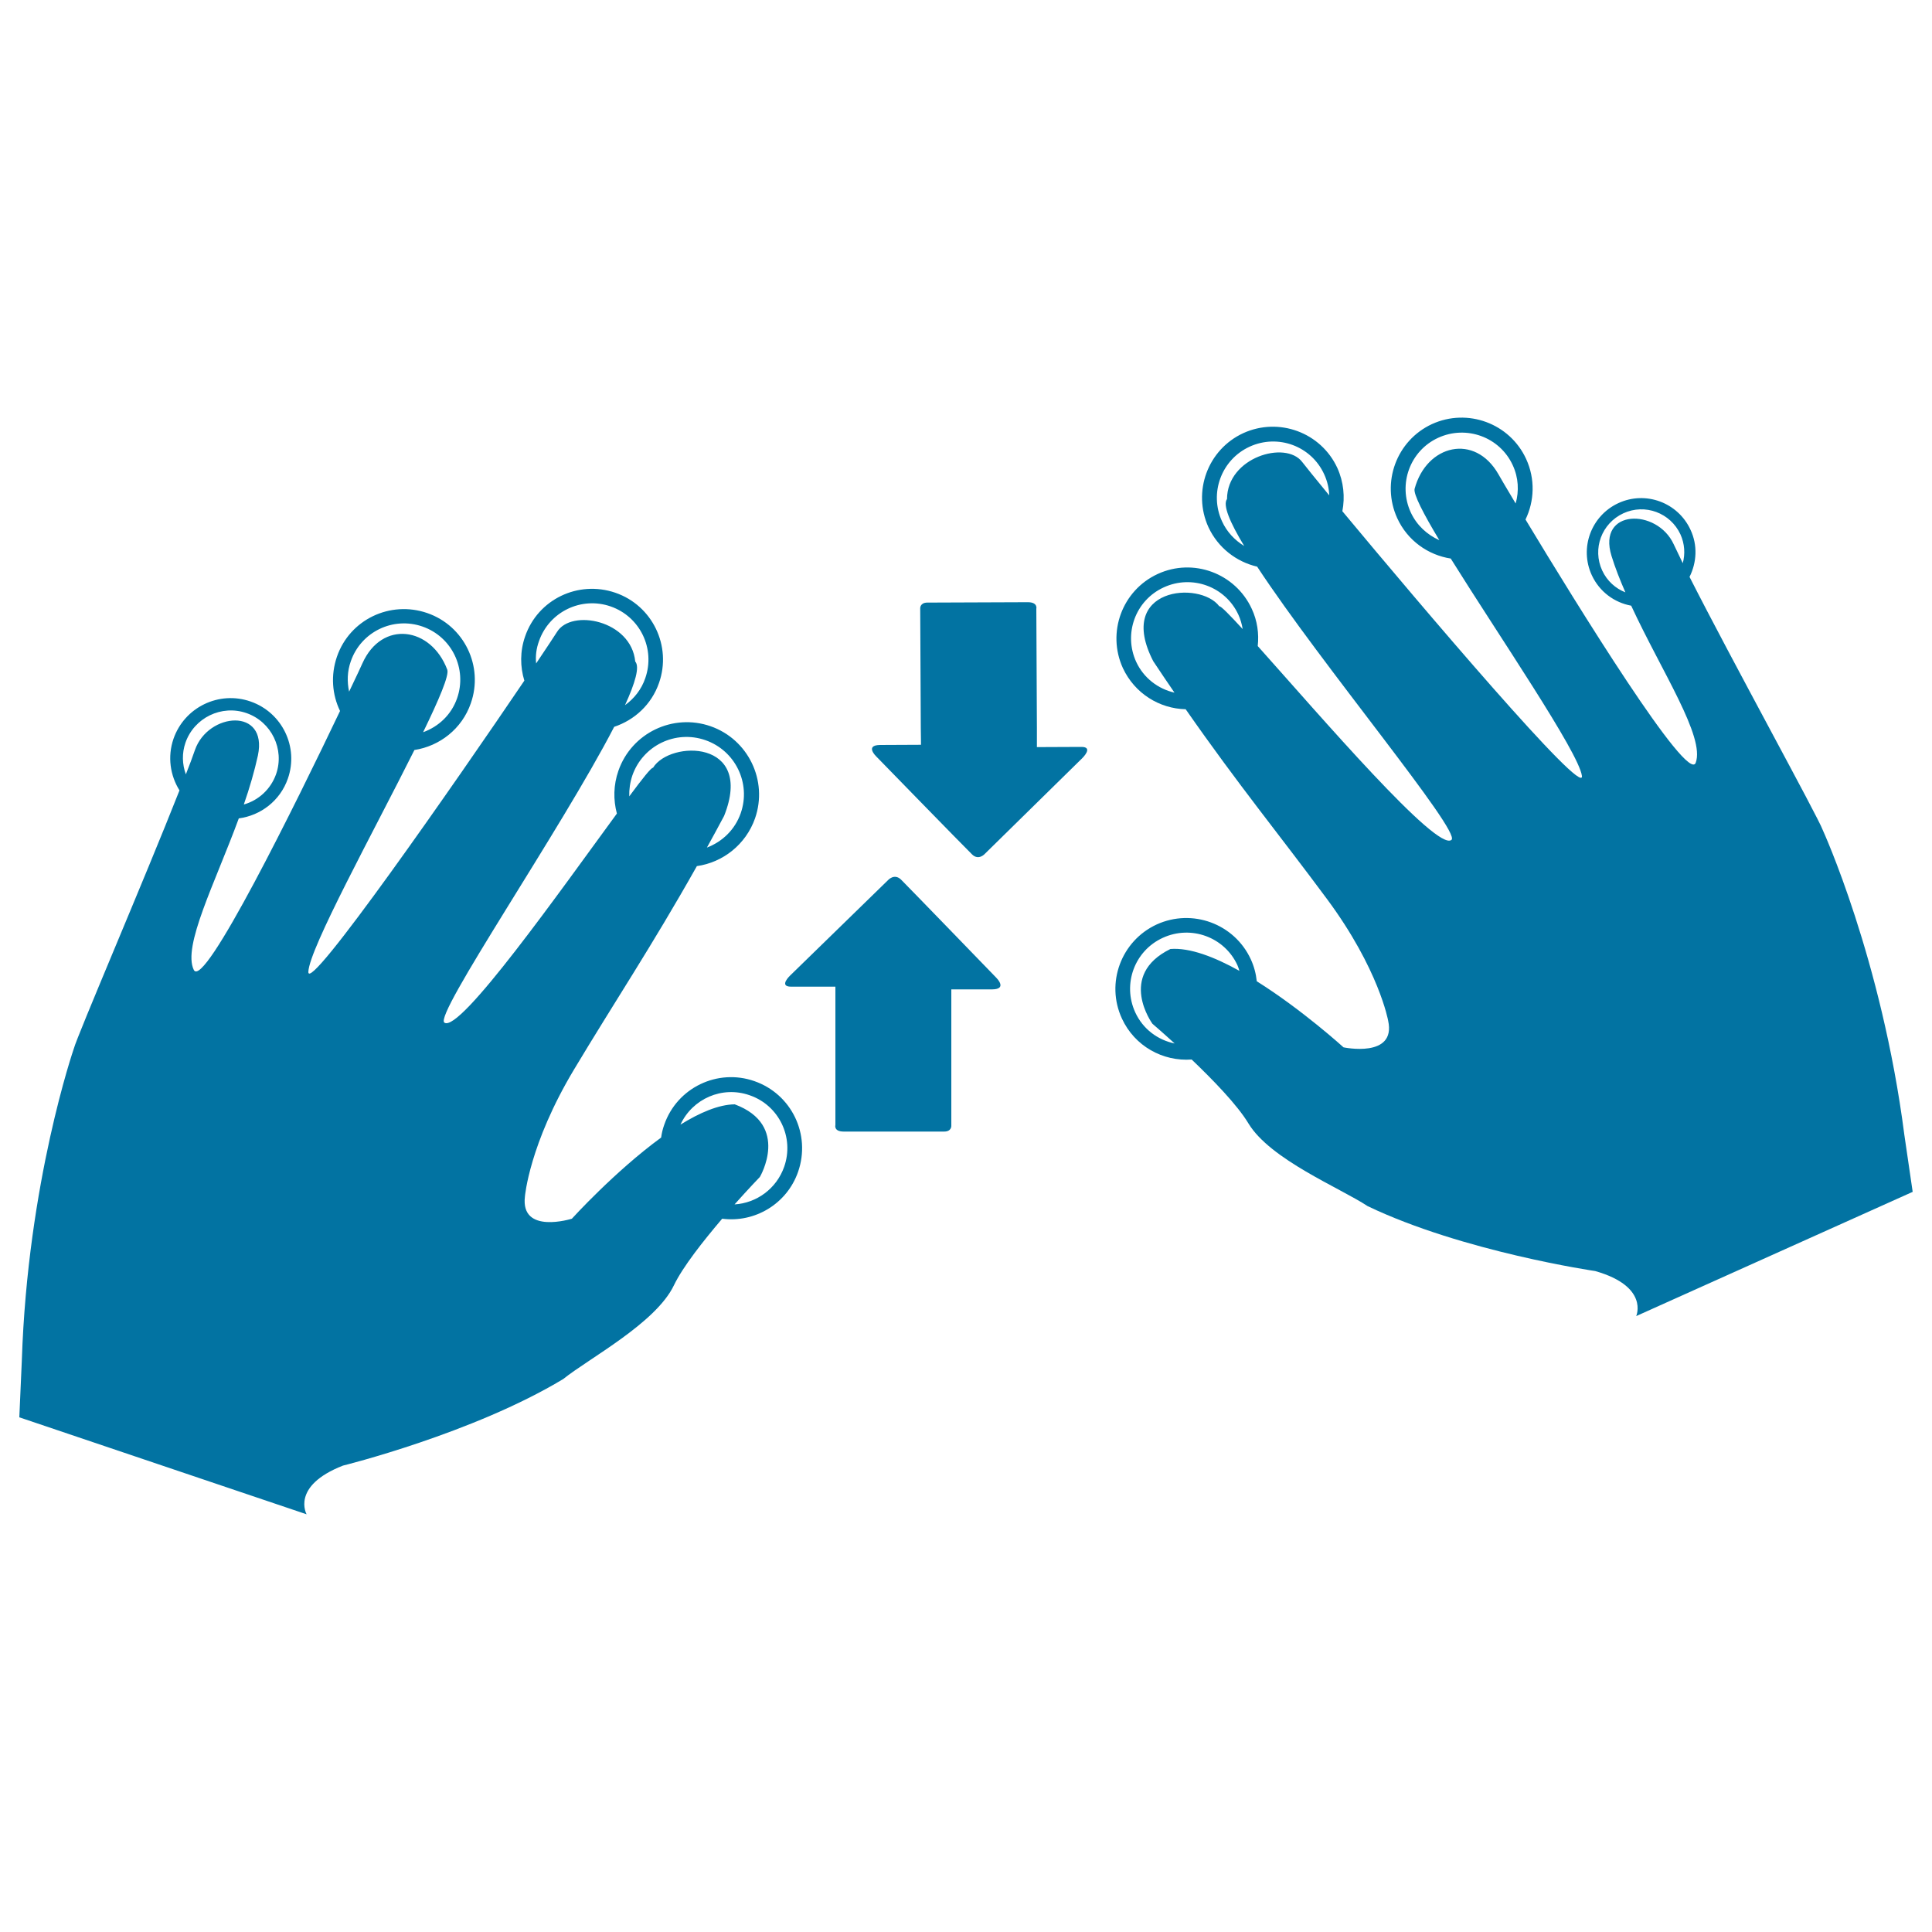 <svg xmlns="http://www.w3.org/2000/svg" viewBox="0 0 1000 1000" style="fill:#0273a2">
<title>Touch And Vertical Sliding SVG icon</title>
<g><g><path d="M990,616.9l-4.3-29.4c-11.8-91.5-42.3-158-42.3-158c-2.3-6.5-47.1-87.9-68.9-130.9c3.7-7.4,4.3-16.3,0.5-24.4c-6.5-14.1-23.2-20.3-37.3-13.8c-14.1,6.5-20.3,23.2-13.8,37.3c4,8.6,11.7,14.2,20.4,15.8c15.9,34.3,38.3,67.9,33.4,81.3c-4.1,11.1-61.1-81.1-88.1-125.9c4.6-9.5,5.1-21,0.3-31.4c-8.5-18.4-30.3-26.4-48.7-18c-18.4,8.5-26.4,30.3-18,48.7c5.3,11.6,16,19.1,27.7,20.9c25,40.1,66.2,100.2,67.9,112.5c1.6,12-83.1-87.8-124-137c1.4-7.3,0.7-15.1-2.6-22.4c-8.5-18.4-30.3-26.4-48.7-18c-18.4,8.5-26.4,30.3-18,48.7c5,10.7,14.5,17.9,25.2,20.4c33.3,50.7,105.6,137,100.6,141.4c-7.4,6.5-68-64.2-100.3-100.3c0.7-6.4-0.2-13.1-3.1-19.3c-8.5-18.4-30.3-26.5-48.7-18c-18.4,8.5-26.4,30.3-18,48.7c6.1,13.1,18.9,21,32.5,21.3c27.3,39.2,49,65.6,73.2,98.3c26.9,36.3,31.6,62.9,31.6,62.9c4.3,19.6-23.1,13.8-23.1,13.8s-21.3-19.4-44.9-34.2c-0.4-3.9-1.4-7.7-3.1-11.4c-8.5-18.4-30.3-26.4-48.7-18c-18.4,8.5-26.5,30.3-18,48.7c6.6,14.3,21.2,22.3,36.1,21.2c11.1,10.6,23.7,23.6,29.4,33.1c11.3,18.7,47.5,33.4,61.7,42.8c49.3,23.6,117.8,33.6,117.8,33.6c28,8,21.2,23.3,21.2,23.3L990,616.9z M829.3,295.3c-5.2-11.2-0.3-24.4,10.9-29.6c11.2-5.2,24.4-0.3,29.6,10.9c2.2,4.9,2.5,10.1,1.2,14.9c-1.8-3.7-3.4-7-4.7-9.8c-8.6-18.7-39.7-18.4-32.2,6c1.9,6.2,4.4,12.5,7.2,18.9C836.2,304.6,831.8,300.7,829.3,295.3z M730.2,265.2c-6.7-14.6-0.4-31.9,14.2-38.6c14.6-6.7,31.9-0.4,38.6,14.2c3,6.5,3.3,13.4,1.5,19.8c-5.1-8.5-8.4-14.2-8.9-15.1c-12.2-21.4-37.2-15.4-43.4,7.5c-0.7,2.7,4.5,12.8,12.8,26.6C738.7,276.8,733.3,271.9,730.2,265.2z M632.5,269.8c-6.7-14.6-0.3-31.9,14.3-38.6c14.6-6.7,31.9-0.4,38.6,14.3c1.6,3.5,2.5,7.2,2.6,10.9c-7.3-8.9-12.4-15.2-14-17.3c-8.6-11.3-38.8-2.4-38.9,19.2c-2.3,3.1,1.5,12.1,8.9,24.3C639.1,279.6,635,275.3,632.5,269.8z M588.1,342.6c-6.7-14.6-0.4-31.9,14.3-38.6c14.6-6.7,31.9-0.4,38.6,14.2c1.1,2.4,1.8,4.9,2.2,7.4c-6.8-7.4-11.3-12-12.1-11.8c-10-13.4-53.8-9.7-34.2,28.4c3.8,5.7,7.4,11.1,11,16.3C599.5,356.6,592,351,588.1,342.6z M587.6,524c-6.7-14.6-0.4-31.9,14.3-38.6c14.6-6.7,31.9-0.4,38.6,14.2c0.4,0.9,0.7,1.9,1,2.9c-12.9-7.2-25.7-12.1-35.7-11.3c-27.7,13.6-9.3,38.7-9.3,38.7s4.8,4.1,11.5,10.2C599.3,538.3,591.6,532.7,587.6,524z"/><path d="M390.5,559.6c-19.1-6.7-40.1,3.4-46.7,22.6c-0.8,2.2-1.3,4.4-1.6,6.6c-24,17.5-46.2,42-46.2,42s-26.7,8.4-24.3-11.5c0,0,2.2-27,25.4-65.7c20.9-34.9,40-63.4,63.6-105.3c13.4-1.9,25.3-11.1,30.1-24.7c6.8-19.5-3.5-40.9-23-47.7c-19.5-6.8-40.9,3.5-47.7,23c-2.6,7.4-2.7,15.1-0.8,22.2C290.4,460.5,237.9,535,230,529.3c-5.5-3.9,60.4-99.9,87.9-153.1c10.5-3.5,19.3-11.5,23.2-22.7c6.7-19.1-3.4-40.1-22.6-46.7s-40.1,3.4-46.7,22.6c-2.7,7.7-2.6,15.7-0.4,22.9c-35.2,52-112.3,162.9-111.8,150.7c0.5-12.1,33.8-72.6,54.9-114.8c13-2,24.6-10.9,29.2-24.2c6.7-19.1-3.4-40.1-22.6-46.7s-40.1,3.4-46.7,22.6c-3.3,9.6-2.5,19.6,1.6,28.1c-22.5,47.2-70.5,144.7-75.7,134c-5.9-12.2,10.9-44.7,23.3-78.4c11.3-1.5,21.4-9.1,25.4-20.6c5.7-16.3-2.9-34.2-19.3-39.9c-16.3-5.7-34.2,2.9-39.9,19.3c-3.2,9.3-1.7,19,3.1,26.7c-18,45.7-53,127.1-54.7,133.7c0,0-23.9,69.1-26.9,161.3L10,733.6l148.7,50.2c0,0-8.3-14.6,18.8-25.2c0,0,67.2-16.6,114-44.8c13.3-10.7,47.9-28.9,57.3-48.5c4.6-9.6,15.3-23.1,25-34.5c16.8,2.2,33.5-7.6,39.3-24.3C419.8,587.2,409.7,566.3,390.5,559.6z M327.3,401.4c5.4-15.5,22.3-23.7,37.8-18.3c15.5,5.4,23.7,22.3,18.3,37.8c-3,8.6-9.6,14.8-17.5,17.8c2.9-5.3,5.9-10.7,8.9-16.4c15.8-39.7-28.1-39.2-36.8-24.9c-0.9-0.2-5.5,5.6-12.3,14.8C325.6,408.6,326.1,405,327.3,401.4z M279,331.8c5.3-15.2,21.9-23.2,37.1-17.9c15.2,5.3,23.2,21.9,17.9,37.1c-2,5.9-5.8,10.6-10.5,14c5.3-11.6,7.7-19.9,5.3-22.6c-2.1-21.4-33.1-27.4-40.5-15.3c-1.3,2.1-5.2,7.9-10.8,16.3C277.1,339.5,277.6,335.6,279,331.8z M181.6,342.2c5.3-15.2,21.9-23.2,37.1-17.9c15.2,5.3,23.2,21.9,17.9,37.1c-3,8.6-9.6,14.7-17.6,17.6c8.2-16.9,13.6-29.5,12.5-32.4c-8.4-22.2-33.8-25.8-43.9-3.3c-0.4,0.9-2.9,6.4-6.9,14.7C179.6,352.9,179.7,347.5,181.6,342.2z M96,384.4c4.5-12.9,18.7-19.8,31.6-15.3c12.9,4.5,19.8,18.7,15.3,31.6c-2.8,7.9-9.2,13.6-16.7,15.7c3-8.6,5.5-17.2,7.3-25.4c5.2-25-25.8-22.3-32.6-2.8c-1.2,3.5-2.8,7.8-4.7,12.6C94.3,395.6,94.1,389.9,96,384.4z M405.9,603.9c-4,11.4-14.3,18.8-25.7,19.5c7.4-8.3,13.1-14.2,13.1-14.2s15.9-26.8-13-37.6c-8.3,0.1-18.1,4.3-28.1,10.5c6.2-13.4,21.6-20.2,35.8-15.2C403.2,572.1,411.2,588.7,405.9,603.9z"/><path d="M455.5,385.6c8.2,0,21.2-0.1,21.2-0.1s0-3.6-0.1-8.9c-0.1-16.7-0.2-49.3-0.3-61.8c0,0-0.1-2.9,3.7-2.9c3.8,0,46.7-0.2,52-0.2c5.3,0,4.4,3.4,4.4,3.4c0.1,12.8,0.2,44.3,0.3,61.6c0,6.1,0,10,0,10s16.2-0.1,22.9-0.1c6.7-0.1,0.6,5.8,0.6,5.8l-50.3,49.4c0,0-3.3,3.9-6.8,0.4c-4.9-4.8-49.5-50.6-49.5-50.6S447.4,385.7,455.5,385.6z"/><path d="M513.6,512.1c-8.2,0-21.2,0-21.2,0s0,3.6,0,8.9c0,16.7,0,49.3,0,61.8c0,0,0.1,2.9-3.7,2.9c-3.8,0-46.7,0-52,0c-5.3,0-4.3-3.4-4.3-3.4c0-12.8,0-44.3,0-61.6c0-6.1,0-10,0-10s-16.2,0-22.9,0c-6.7,0-0.5-5.8-0.5-5.8l50.5-49.2c0,0,3.3-3.9,6.9-0.4c4.8,4.8,49.3,50.8,49.3,50.8S521.7,512,513.6,512.1z"/></g></g>
</svg>